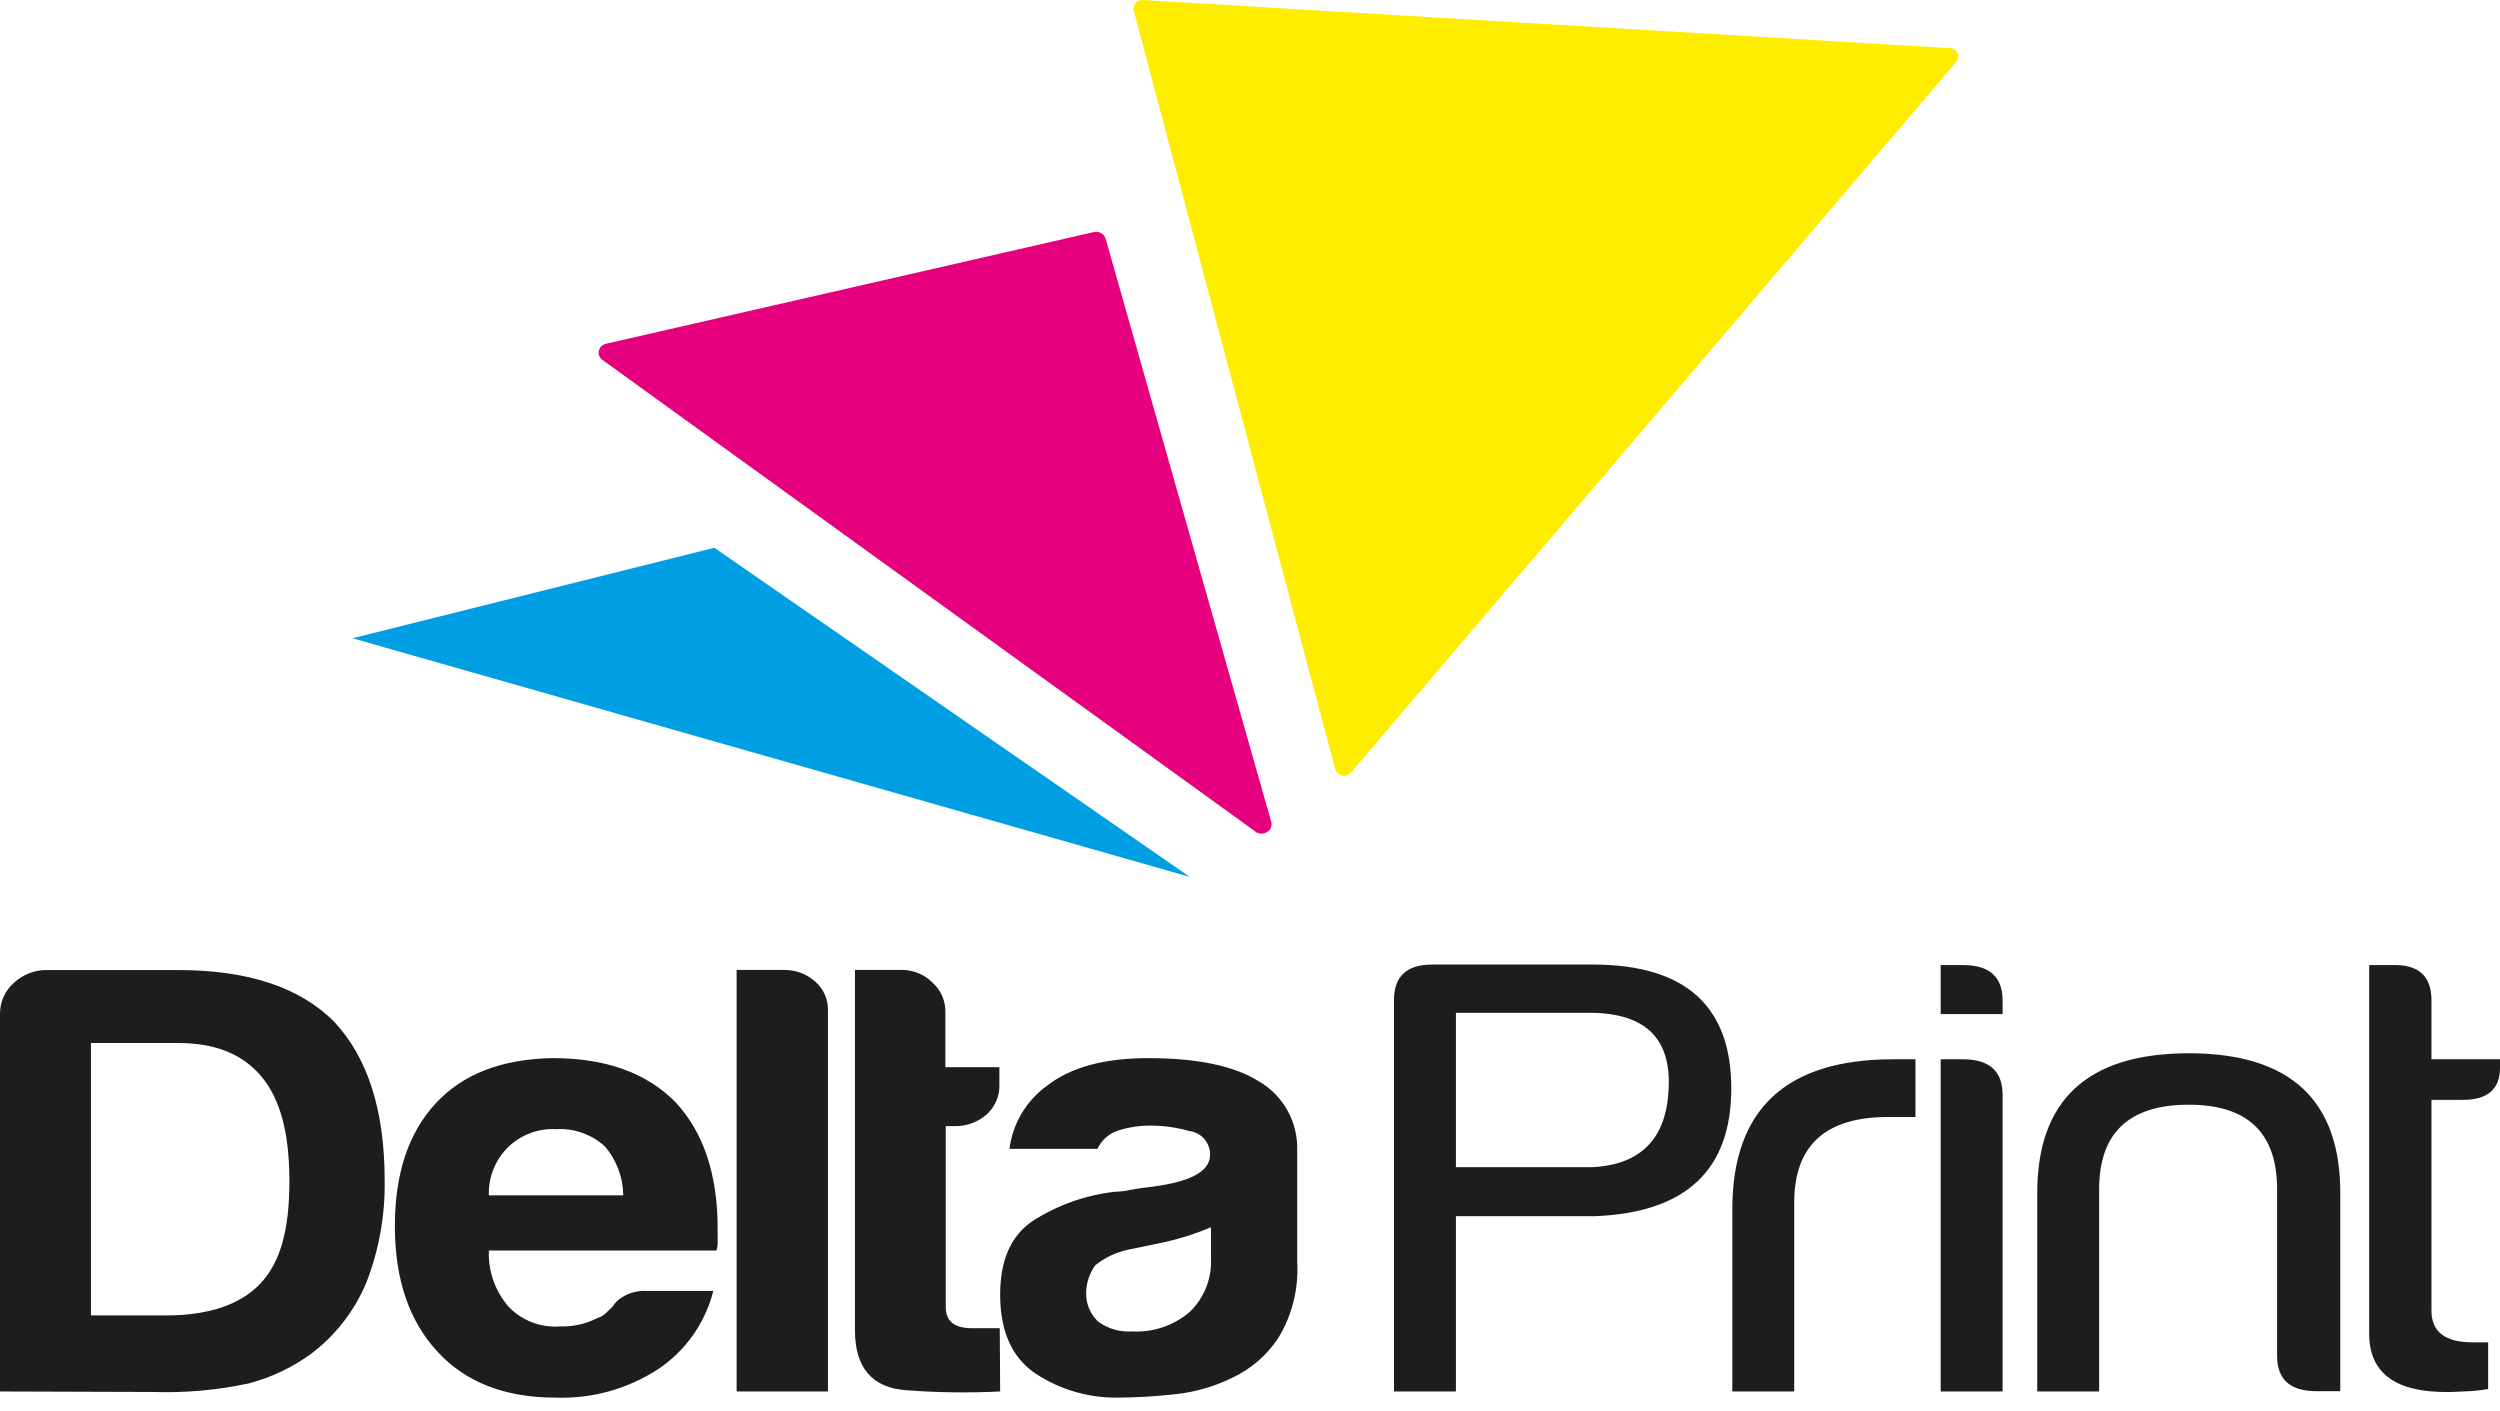 <svg width="140" height="79" viewBox="0 0 140 79" fill="none" xmlns="http://www.w3.org/2000/svg">
<path fill-rule="evenodd" clip-rule="evenodd" d="M70.303 46.567L33.74 20.159C33.658 20.104 33.594 20.025 33.557 19.933C33.52 19.841 33.512 19.74 33.533 19.643C33.557 19.544 33.609 19.455 33.682 19.385C33.755 19.315 33.847 19.267 33.947 19.248L61.245 12.998C61.383 12.962 61.529 12.98 61.654 13.05C61.779 13.119 61.872 13.234 61.915 13.37L71.188 46.022C71.219 46.129 71.213 46.242 71.171 46.345C71.13 46.448 71.055 46.534 70.96 46.589C70.863 46.652 70.751 46.686 70.635 46.686C70.52 46.686 70.407 46.652 70.311 46.589" fill="#E6007E"/>
<path fill-rule="evenodd" clip-rule="evenodd" d="M70.646 46.159L34.082 19.751L61.38 13.5L70.646 46.159Z" fill="#E6007E"/>
<path fill-rule="evenodd" clip-rule="evenodd" d="M66.624 49.105L19.738 35.743L40.003 30.675L66.624 49.105Z" fill="#009FE3"/>
<path fill-rule="evenodd" clip-rule="evenodd" d="M74.776 43.091L63.485 0.582C63.466 0.511 63.466 0.435 63.485 0.364C63.504 0.292 63.54 0.227 63.592 0.174C63.642 0.114 63.706 0.067 63.778 0.038C63.85 0.008 63.928 -0.005 64.005 0.002L109.2 2.697C109.29 2.7 109.377 2.728 109.452 2.778C109.528 2.827 109.588 2.895 109.628 2.976C109.665 3.053 109.679 3.139 109.667 3.223C109.656 3.307 109.62 3.386 109.564 3.45L75.654 43.263C75.593 43.333 75.515 43.387 75.427 43.417C75.339 43.447 75.245 43.453 75.154 43.435C75.066 43.417 74.985 43.375 74.918 43.315C74.852 43.254 74.803 43.177 74.776 43.091Z" fill="#FFED00"/>
<path d="M132.674 54.044V74.696C132.674 77.085 134.42 78.161 137.91 77.922C138.388 77.913 138.865 77.868 139.337 77.785V75.169H138.445C136.926 75.169 136.162 74.581 136.162 73.391V61.592H137.931C139.308 61.592 140 60.99 140 59.8V59.32H136.162V56.029C136.162 54.66 135.449 53.994 133.944 54.044H132.674ZM122.574 61.864C125.869 61.864 127.517 63.441 127.517 66.596V75.915C127.517 77.241 128.231 77.907 129.736 77.907H131.055V66.94C131.108 61.635 128.28 58.983 122.574 58.983C116.868 58.983 114.038 61.635 114.086 66.94V77.922H117.552V66.596C117.552 63.441 119.226 61.864 122.574 61.864ZM112.146 56.789H108.679V54.044H109.927C111.411 54.044 112.146 54.703 112.146 56.029V56.789ZM112.146 77.922H108.679V59.32H109.927C111.411 59.32 112.146 59.986 112.146 61.312V77.922ZM97.009 77.922H100.476V67.219C100.524 64.108 102.271 62.553 105.719 62.553H107.267V59.32H106.011C100.01 59.32 97.009 62.123 97.009 67.728V77.922ZM81.531 65.363V56.718H89.163C92.164 56.765 93.59 58.182 93.443 60.968C93.329 63.764 91.881 65.227 89.163 65.363H81.531ZM78.064 77.922H81.531V68.108H89.277C94.399 67.922 96.957 65.532 96.952 60.94C96.948 56.347 94.389 54.039 89.277 54.015H80.204C78.777 54.015 78.064 54.675 78.064 56.001V77.922ZM68.991 77.162C67.964 77.666 66.855 77.979 65.717 78.087C64.698 78.199 63.674 78.259 62.65 78.266C61.001 78.299 59.38 77.832 57.999 76.925C56.672 76.036 56.009 74.56 56.009 72.495C56.009 70.574 56.608 69.205 57.821 68.38C59.212 67.487 60.788 66.926 62.428 66.739C62.726 66.733 63.022 66.697 63.313 66.632C63.66 66.564 64.052 66.507 64.49 66.459C66.673 66.187 67.764 65.592 67.764 64.674C67.77 64.349 67.656 64.033 67.444 63.787C67.232 63.541 66.937 63.382 66.615 63.341C65.919 63.142 65.199 63.039 64.476 63.033C63.852 63.025 63.23 63.117 62.635 63.305C62.378 63.384 62.14 63.517 61.937 63.695C61.734 63.873 61.571 64.092 61.458 64.338H56.529C56.618 63.643 56.847 62.974 57.201 62.372C57.556 61.769 58.028 61.245 58.591 60.832C59.918 59.779 61.815 59.255 64.297 59.255C67.06 59.255 69.129 59.69 70.503 60.56C71.171 60.947 71.723 61.509 72.099 62.185C72.476 62.861 72.664 63.627 72.643 64.402V70.646C72.734 72.156 72.361 73.658 71.573 74.947C70.93 75.909 70.037 76.675 68.991 77.162ZM67.814 68.725C66.895 69.116 65.939 69.413 64.961 69.614L63.263 69.965C62.559 70.099 61.898 70.404 61.337 70.854C61.019 71.292 60.84 71.817 60.824 72.359C60.812 72.666 60.865 72.972 60.981 73.256C61.097 73.541 61.272 73.797 61.494 74.008C62.05 74.412 62.729 74.607 63.413 74.56C64.585 74.621 65.737 74.229 66.63 73.463C67.031 73.076 67.344 72.607 67.549 72.087C67.753 71.568 67.844 71.01 67.814 70.452V68.725ZM56.009 77.922C54.249 78.011 52.486 77.987 50.73 77.85C48.84 77.714 47.877 76.588 47.877 74.488V54.316H50.538C51.173 54.323 51.78 54.58 52.228 55.033C52.458 55.239 52.64 55.492 52.763 55.776C52.886 56.059 52.947 56.365 52.941 56.675V59.764H55.966V60.725C55.978 61.041 55.92 61.356 55.797 61.647C55.673 61.938 55.487 62.199 55.253 62.409C54.762 62.842 54.129 63.074 53.477 63.062H52.963V73.212C52.963 73.986 53.448 74.38 54.44 74.38H55.987L56.009 77.922ZM41.251 54.316H43.911C44.552 54.309 45.172 54.542 45.652 54.968C45.881 55.167 46.063 55.414 46.187 55.691C46.31 55.969 46.371 56.27 46.365 56.574V77.922H41.251V54.316ZM27.377 66.94H34.902C34.892 65.93 34.526 64.957 33.868 64.194C33.499 63.859 33.068 63.601 32.599 63.436C32.13 63.271 31.632 63.202 31.136 63.234C30.641 63.206 30.146 63.283 29.683 63.459C29.219 63.635 28.797 63.905 28.443 64.254C28.09 64.603 27.812 65.022 27.629 65.484C27.445 65.946 27.359 66.442 27.377 66.94ZM36.229 72.294H39.945C39.49 74.094 38.384 75.658 36.842 76.681C35.133 77.791 33.126 78.344 31.093 78.266C28.283 78.266 26.1 77.413 24.524 75.721C22.947 74.029 22.113 71.721 22.113 68.653C22.113 65.728 22.873 63.441 24.395 61.793C25.917 60.144 28.107 59.298 30.965 59.255C33.918 59.255 36.205 60.077 37.827 61.721C39.403 63.413 40.188 65.778 40.188 68.789V69.549C40.199 69.712 40.175 69.876 40.116 70.029H27.377C27.33 71.185 27.729 72.315 28.489 73.183C28.856 73.565 29.302 73.861 29.795 74.05C30.288 74.24 30.816 74.318 31.343 74.28C32.085 74.305 32.821 74.139 33.483 73.8C33.636 73.752 33.778 73.672 33.896 73.563L34.296 73.183C34.433 72.958 34.624 72.77 34.852 72.638C35.264 72.382 35.745 72.262 36.229 72.294ZM5.093 73.664H9.273C11.677 73.664 13.453 73.069 14.58 71.879C15.707 70.689 16.206 68.861 16.206 66.144C16.206 63.427 15.686 61.549 14.659 60.309C13.632 59.069 12.126 58.409 9.986 58.409H5.093V73.664ZM0 77.922V56.789C-0.005 56.458 0.062 56.13 0.197 55.828C0.331 55.526 0.529 55.257 0.778 55.04C1.288 54.563 1.964 54.306 2.661 54.323H9.986C13.867 54.323 16.768 55.279 18.689 57.191C20.591 59.207 21.542 62.18 21.542 66.108C21.573 68.069 21.222 70.018 20.508 71.843C19.845 73.421 18.777 74.794 17.412 75.821C16.365 76.582 15.187 77.14 13.938 77.47C12.169 77.85 10.361 78.011 8.553 77.95L0 77.922Z" fill="#1D1D1B"/>
</svg>
